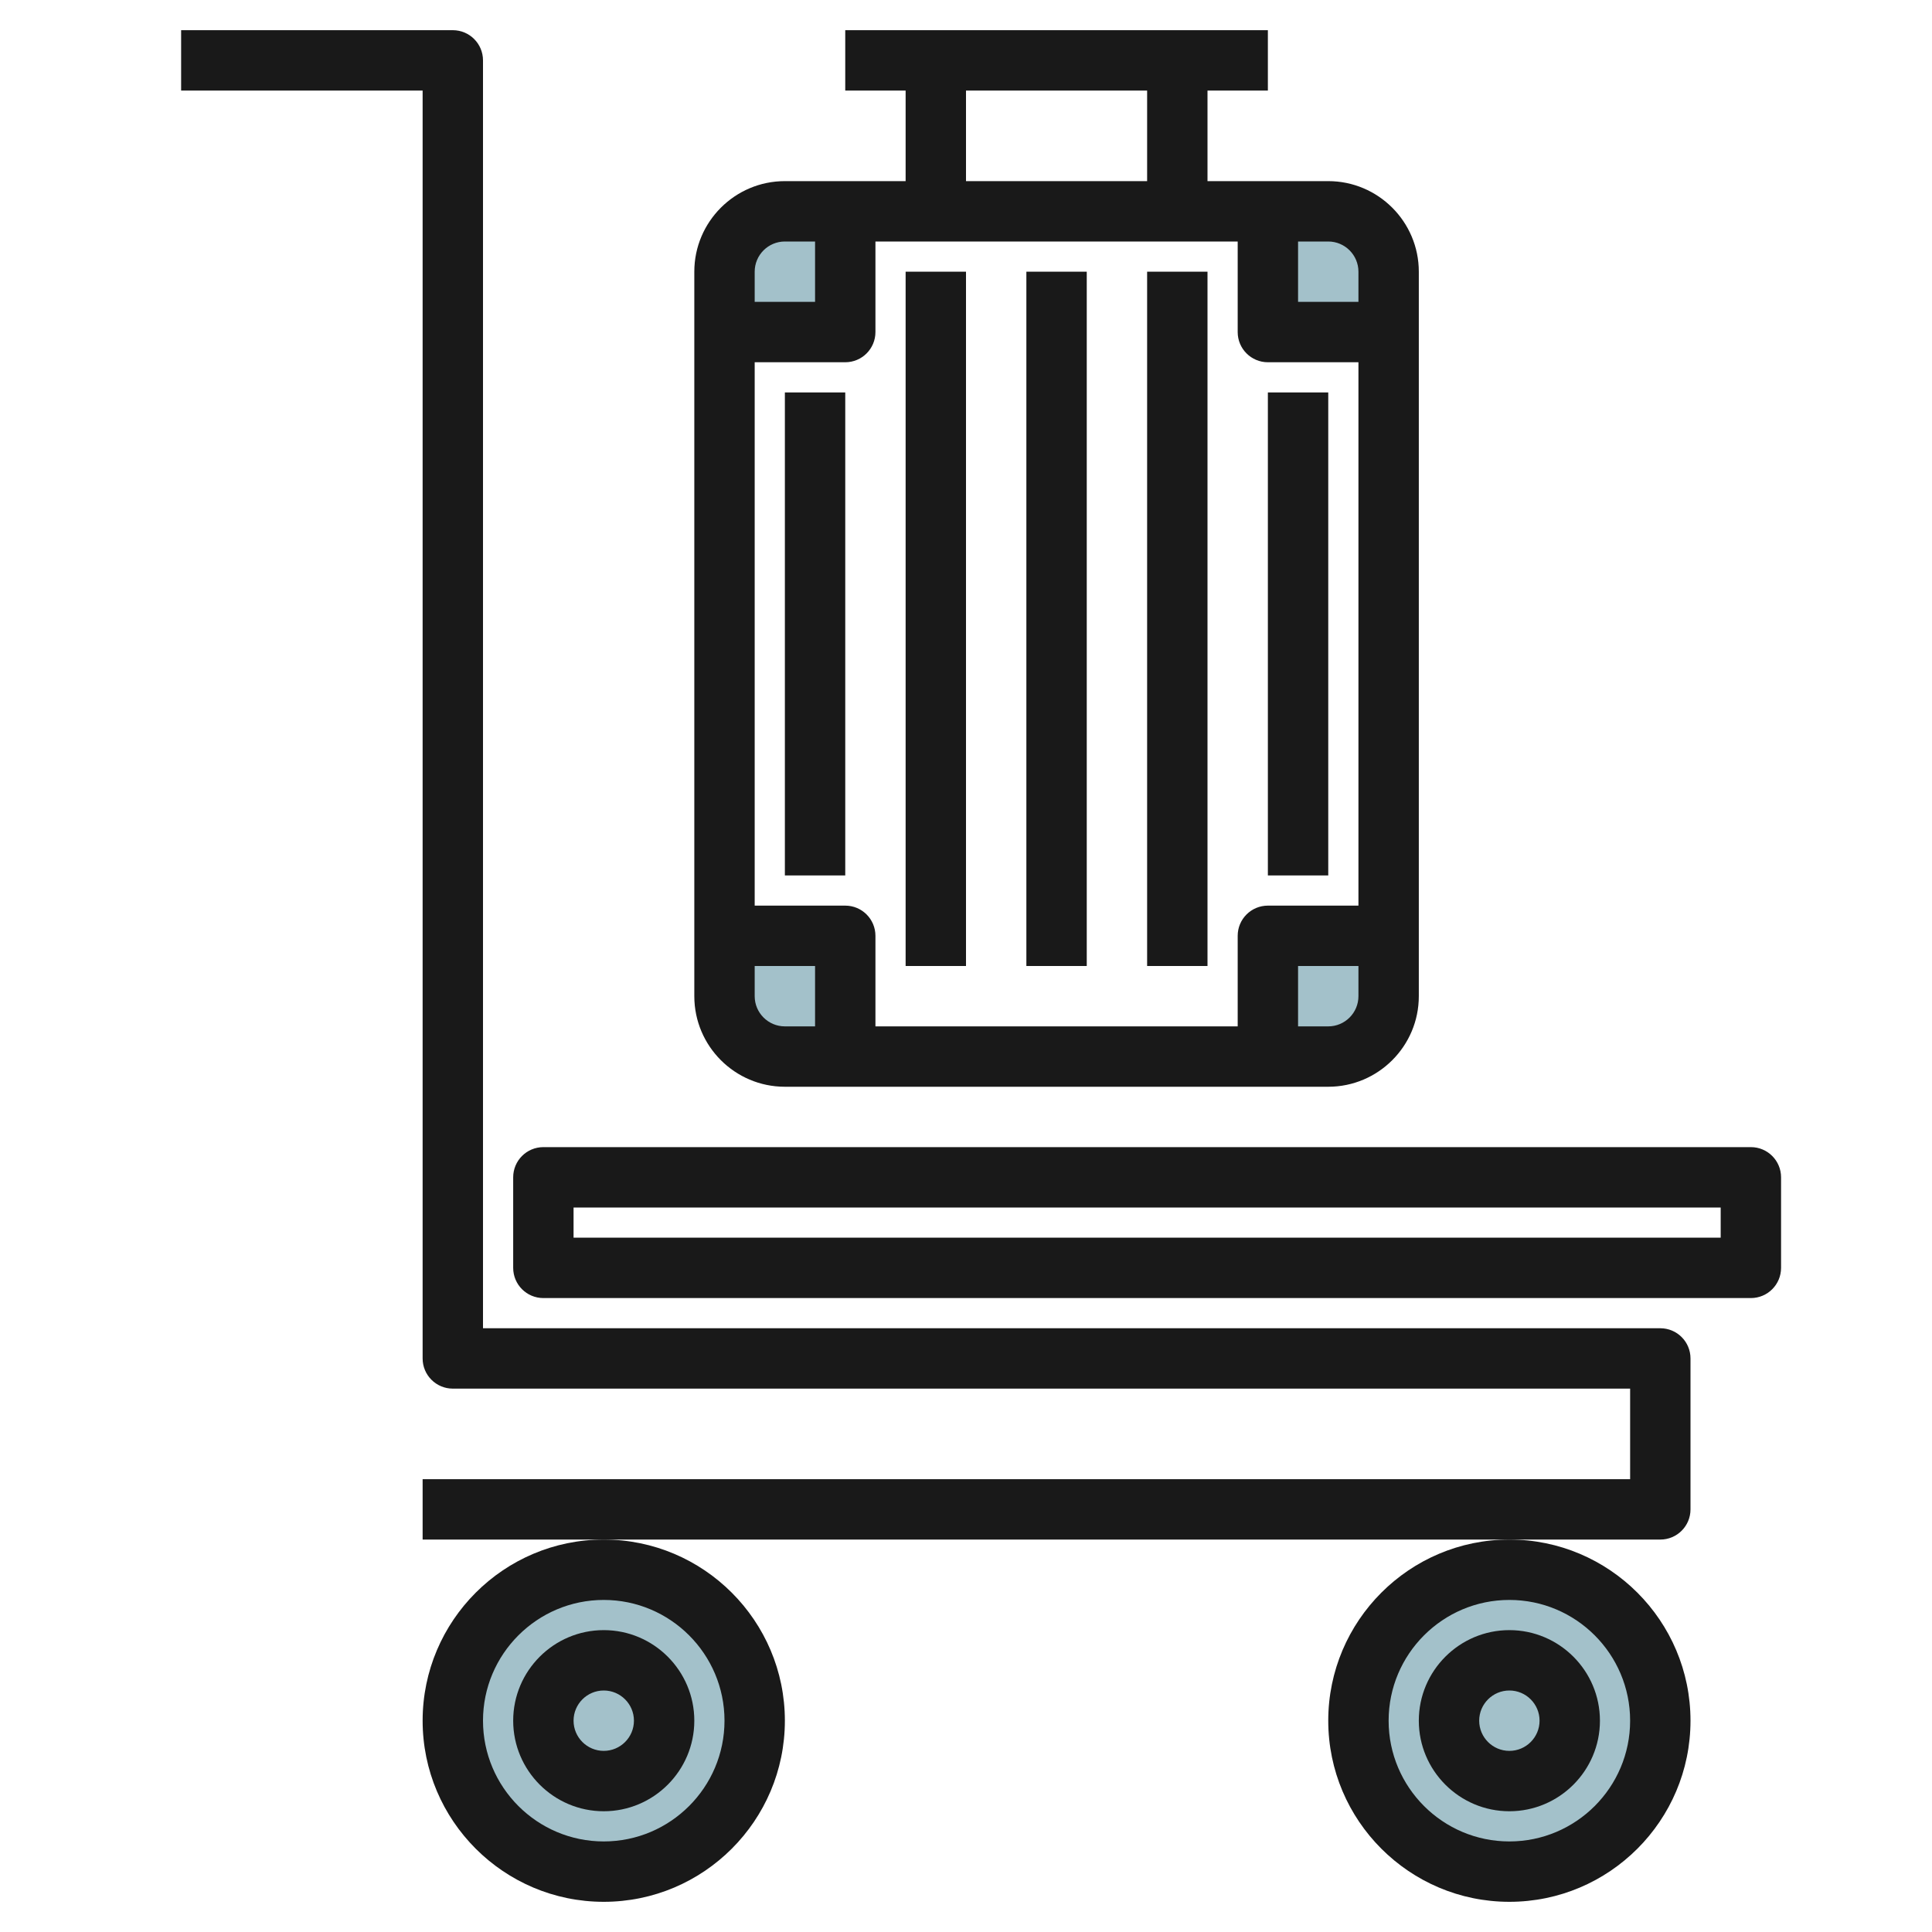 <svg id="Layer_3" enable-background="new 0 0 64 64" height="512" viewBox="0 0 64 64" width="512" xmlns="http://www.w3.org/2000/svg"><g><path d="m44 7h-2v4h4v-2c0-1.105-.895-2-2-2z" fill="#a3c1ca"/><path d="m26 7h2v4h-4v-2c0-1.105.895-2 2-2z" fill="#a3c1ca"/><path d="m26 35h2v-4h-4v2c0 1.105.895 2 2 2z" fill="#a3c1ca"/><path d="m44 35h-2v-4h4v2c0 1.105-.895 2-2 2z" fill="#a3c1ca"/><circle cx="20" cy="57" fill="#a3c1ca" r="5"/><circle cx="50" cy="57" fill="#a3c1ca" r="5"/><g fill="#191919"><path d="m14 57c0 3.309 2.691 6 6 6s6-2.691 6-6-2.691-6-6-6-6 2.691-6 6zm6-4c2.206 0 4 1.794 4 4s-1.794 4-4 4-4-1.794-4-4 1.794-4 4-4z"/><path d="m20 60c1.654 0 3-1.346 3-3s-1.346-3-3-3-3 1.346-3 3 1.346 3 3 3zm0-4c.552 0 1 .449 1 1s-.448 1-1 1-1-.449-1-1 .448-1 1-1z"/><path d="m44 57c0 3.309 2.691 6 6 6s6-2.691 6-6-2.691-6-6-6-6 2.691-6 6zm6-4c2.206 0 4 1.794 4 4s-1.794 4-4 4-4-1.794-4-4 1.794-4 4-4z"/><path d="m50 60c1.654 0 3-1.346 3-3s-1.346-3-3-3-3 1.346-3 3 1.346 3 3 3zm0-4c.552 0 1 .449 1 1s-.448 1-1 1-1-.449-1-1 .448-1 1-1z"/><path d="m14 45c0 .552.447 1 1 1h39v3h-40v2h6 30 5c.553 0 1-.448 1-1v-5c0-.552-.447-1-1-1h-39v-42c0-.552-.447-1-1-1h-9v2h8z"/><path d="m18 43h40c.553 0 1-.448 1-1v-3c0-.552-.447-1-1-1h-40c-.553 0-1 .448-1 1v3c0 .552.447 1 1 1zm1-3h38v1h-38z"/><path d="m26 36h18c1.654 0 3-1.346 3-3v-24c0-1.654-1.346-3-3-3h-4v-3h2v-2h-14v2h2v3h-4c-1.654 0-3 1.346-3 3v24c0 1.654 1.346 3 3 3zm-1-3v-1h2v2h-1c-.552 0-1-.449-1-1zm4-22v-3h12v3c0 .552.447 1 1 1h3v18h-3c-.553 0-1 .448-1 1v3h-12v-3c0-.552-.447-1-1-1h-3v-18h3c.553 0 1-.448 1-1zm15 23h-1v-2h2v1c0 .551-.448 1-1 1zm1-25v1h-2v-2h1c.552 0 1 .449 1 1zm-13-6h6v3h-6zm-6 5h1v2h-2v-1c0-.551.448-1 1-1z"/><path d="m26 13h2v16h-2z"/><path d="m30 9h2v23h-2z"/><path d="m42 13h2v16h-2z"/><path d="m38 9h2v23h-2z"/><path d="m34 9h2v23h-2z"/></g></g></svg>